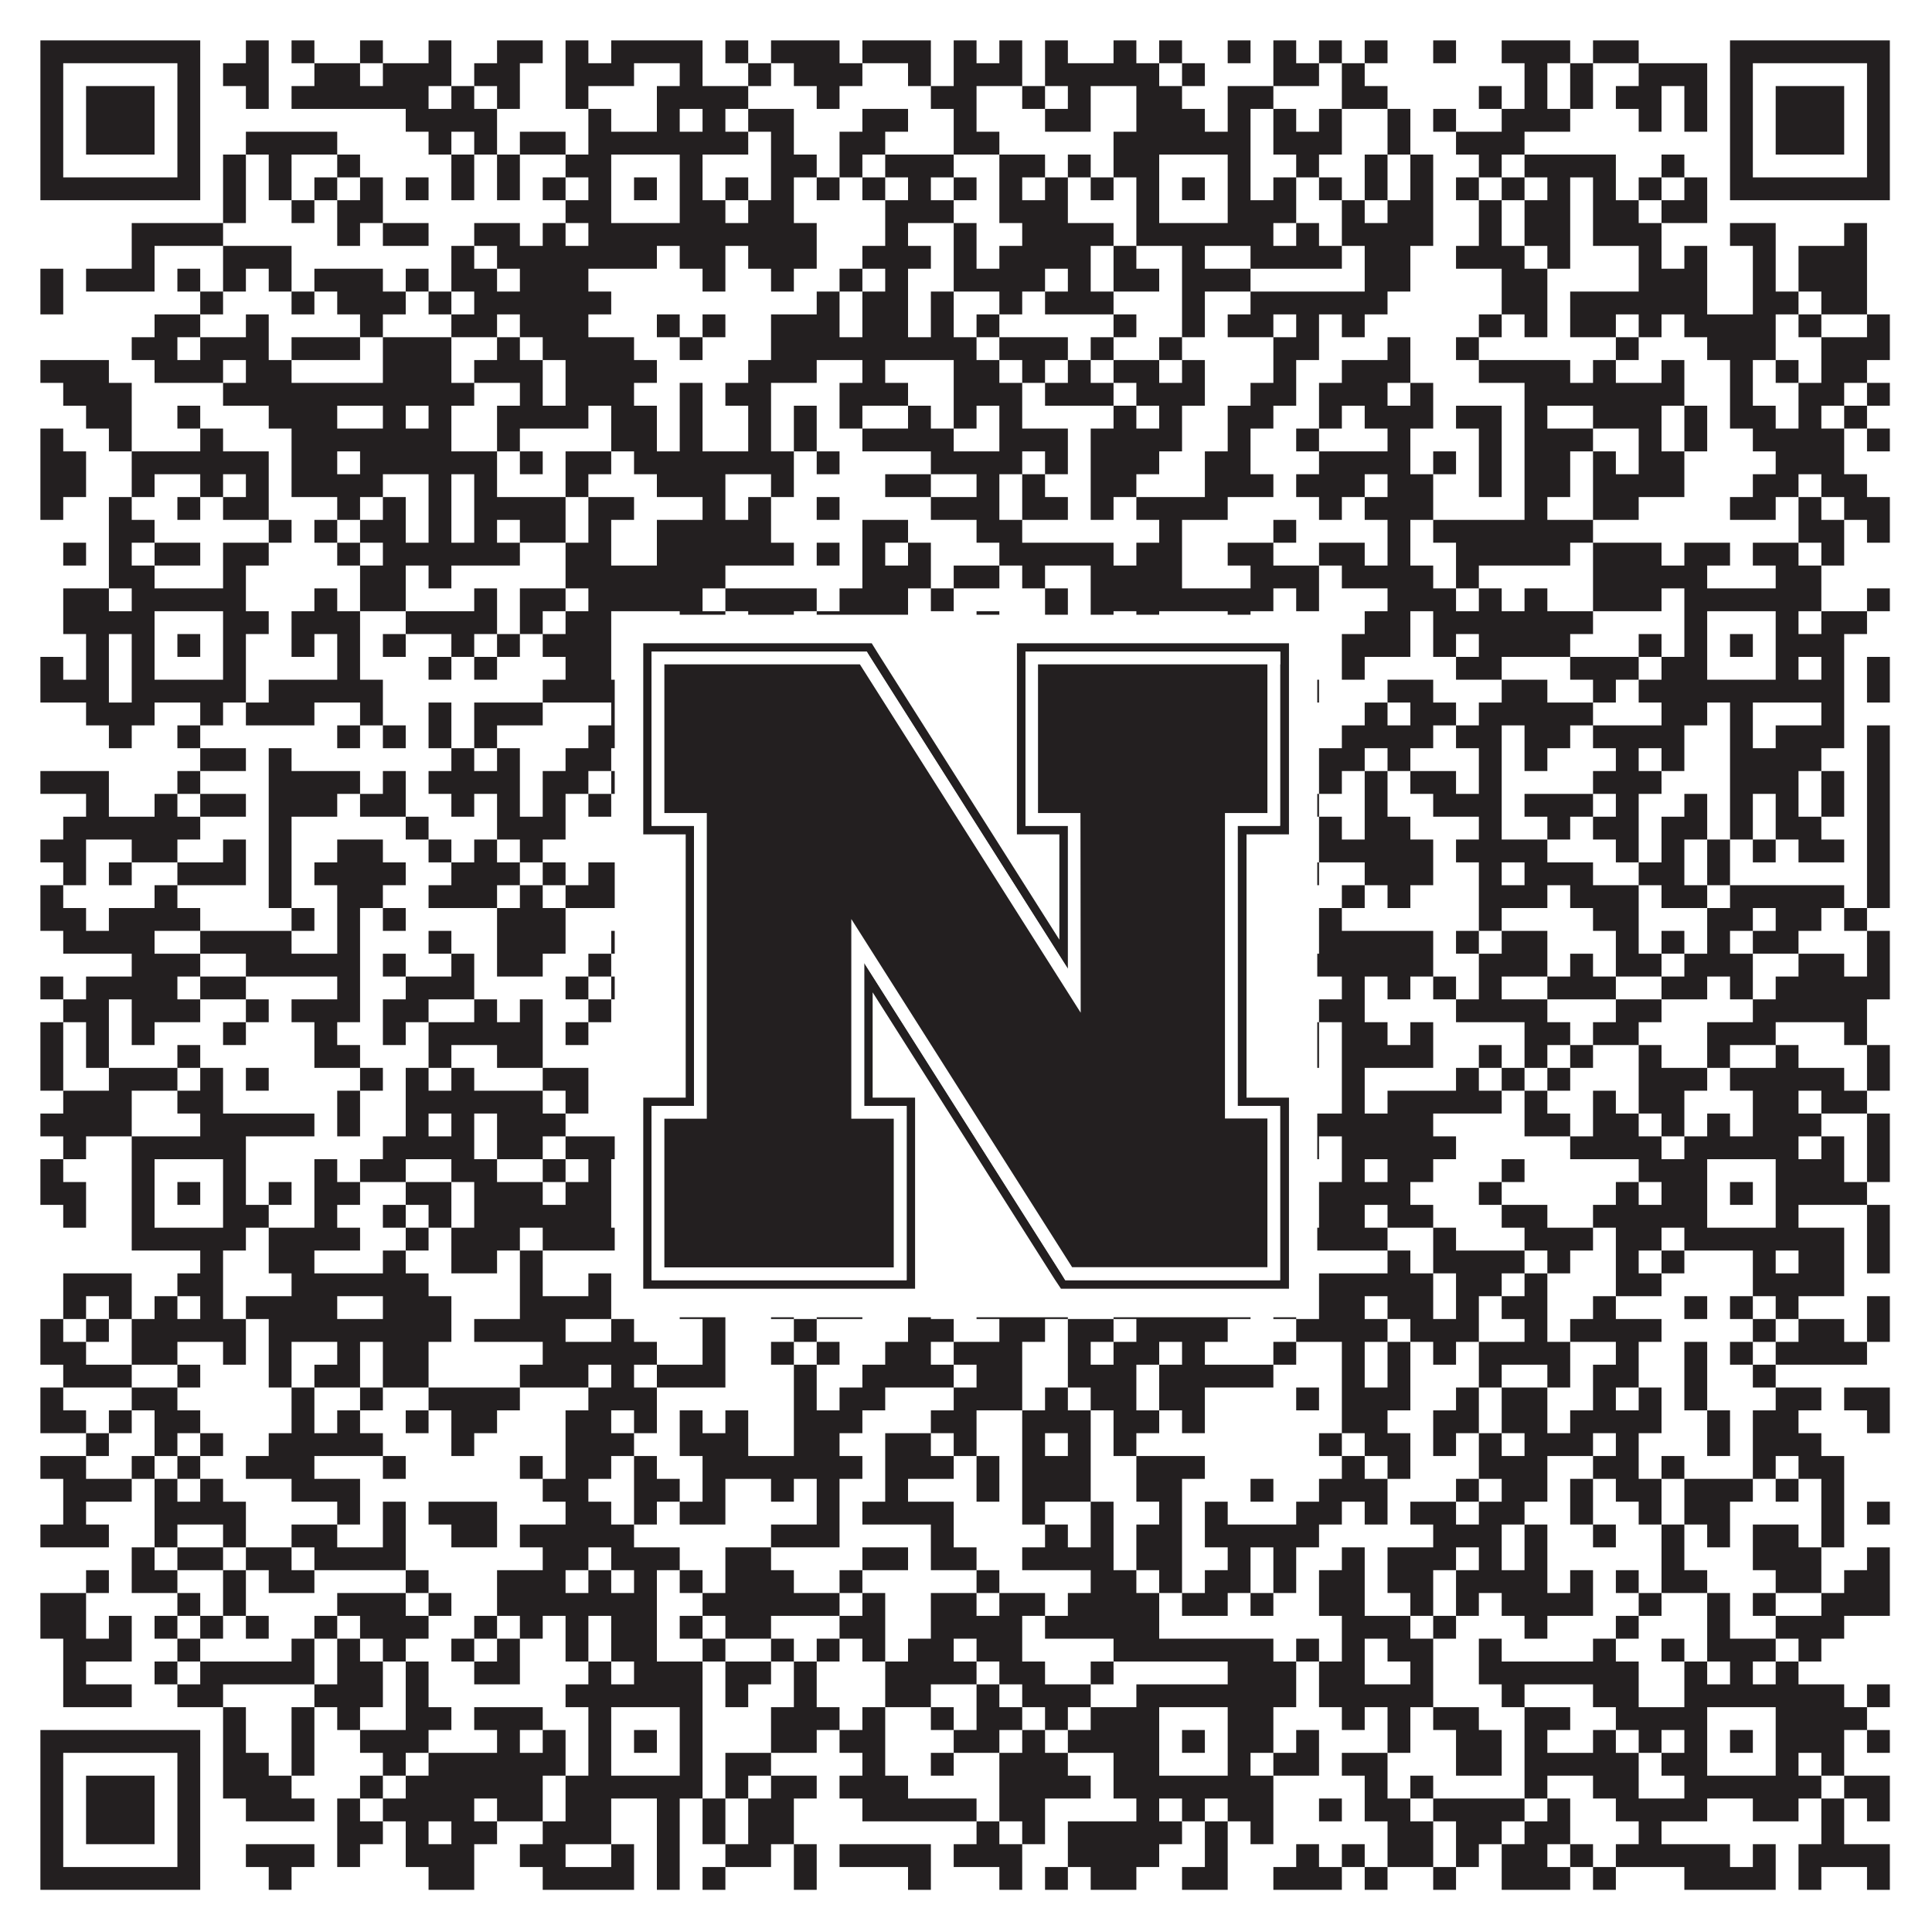 <?xml version="1.0"?>
<svg xmlns="http://www.w3.org/2000/svg" xmlns:xlink="http://www.w3.org/1999/xlink" version="1.1" width="1100px" height="1100px" viewBox="0 0 1100 1100"><rect x="0" y="0" width="1100" height="1100" fill="#ffffff" fill-opacity="1"/><path fill="#231f20" fill-opacity="1" d="M23,23L114,23L114,36L23,36ZM140,23L153,23L153,36L140,36ZM166,23L179,23L179,36L166,36ZM205,23L218,23L218,36L205,36ZM244,23L257,23L257,36L244,36ZM283,23L309,23L309,36L283,36ZM322,23L335,23L335,36L322,36ZM348,23L400,23L400,36L348,36ZM413,23L426,23L426,36L413,36ZM439,23L478,23L478,36L439,36ZM491,23L530,23L530,36L491,36ZM543,23L556,23L556,36L543,36ZM569,23L582,23L582,36L569,36ZM595,23L608,23L608,36L595,36ZM634,23L647,23L647,36L634,36ZM660,23L673,23L673,36L660,36ZM699,23L712,23L712,36L699,36ZM725,23L738,23L738,36L725,36ZM751,23L764,23L764,36L751,36ZM777,23L790,23L790,36L777,36ZM816,23L829,23L829,36L816,36ZM855,23L894,23L894,36L855,36ZM907,23L933,23L933,36L907,36ZM985,23L1076,23L1076,36L985,36ZM23,36L36,36L36,49L23,49ZM101,36L114,36L114,49L101,49ZM127,36L153,36L153,49L127,49ZM179,36L205,36L205,49L179,49ZM218,36L257,36L257,49L218,49ZM270,36L296,36L296,49L270,49ZM322,36L361,36L361,49L322,49ZM387,36L400,36L400,49L387,49ZM426,36L439,36L439,49L426,49ZM452,36L491,36L491,49L452,49ZM517,36L530,36L530,49L517,49ZM543,36L582,36L582,49L543,49ZM595,36L660,36L660,49L595,49ZM673,36L686,36L686,49L673,49ZM725,36L751,36L751,49L725,49ZM764,36L777,36L777,49L764,49ZM868,36L881,36L881,49L868,49ZM894,36L907,36L907,49L894,49ZM933,36L972,36L972,49L933,49ZM985,36L998,36L998,49L985,49ZM1063,36L1076,36L1076,49L1063,49ZM23,49L36,49L36,62L23,62ZM49,49L88,49L88,62L49,62ZM101,49L114,49L114,62L101,62ZM140,49L153,49L153,62L140,62ZM166,49L244,49L244,62L166,62ZM257,49L270,49L270,62L257,62ZM283,49L296,49L296,62L283,62ZM322,49L335,49L335,62L322,62ZM374,49L426,49L426,62L374,62ZM465,49L478,49L478,62L465,62ZM530,49L556,49L556,62L530,62ZM582,49L595,49L595,62L582,62ZM608,49L621,49L621,62L608,62ZM647,49L673,49L673,62L647,62ZM699,49L725,49L725,62L699,62ZM764,49L790,49L790,62L764,62ZM842,49L855,49L855,62L842,62ZM868,49L881,49L881,62L868,62ZM894,49L907,49L907,62L894,62ZM920,49L946,49L946,62L920,62ZM959,49L972,49L972,62L959,62ZM985,49L998,49L998,62L985,62ZM1011,49L1050,49L1050,62L1011,62ZM1063,49L1076,49L1076,62L1063,62ZM23,62L36,62L36,75L23,75ZM49,62L88,62L88,75L49,75ZM101,62L114,62L114,75L101,75ZM231,62L283,62L283,75L231,75ZM335,62L348,62L348,75L335,75ZM374,62L387,62L387,75L374,75ZM400,62L413,62L413,75L400,75ZM426,62L452,62L452,75L426,75ZM491,62L517,62L517,75L491,75ZM543,62L556,62L556,75L543,75ZM595,62L621,62L621,75L595,75ZM647,62L686,62L686,75L647,75ZM699,62L712,62L712,75L699,75ZM725,62L738,62L738,75L725,75ZM751,62L764,62L764,75L751,75ZM790,62L803,62L803,75L790,75ZM816,62L829,62L829,75L816,75ZM855,62L894,62L894,75L855,75ZM933,62L946,62L946,75L933,75ZM959,62L972,62L972,75L959,75ZM985,62L998,62L998,75L985,75ZM1011,62L1050,62L1050,75L1011,75ZM1063,62L1076,62L1076,75L1063,75ZM23,75L36,75L36,88L23,88ZM49,75L88,75L88,88L49,88ZM101,75L114,75L114,88L101,88ZM140,75L192,75L192,88L140,88ZM244,75L257,75L257,88L244,88ZM270,75L283,75L283,88L270,88ZM296,75L322,75L322,88L296,88ZM335,75L426,75L426,88L335,88ZM439,75L452,75L452,88L439,88ZM478,75L504,75L504,88L478,88ZM543,75L569,75L569,88L543,88ZM634,75L712,75L712,88L634,88ZM725,75L764,75L764,88L725,88ZM790,75L803,75L803,88L790,88ZM829,75L868,75L868,88L829,88ZM985,75L998,75L998,88L985,88ZM1011,75L1050,75L1050,88L1011,88ZM1063,75L1076,75L1076,88L1063,88ZM23,88L36,88L36,101L23,101ZM101,88L114,88L114,101L101,101ZM127,88L140,88L140,101L127,101ZM153,88L166,88L166,101L153,101ZM192,88L205,88L205,101L192,101ZM257,88L270,88L270,101L257,101ZM283,88L296,88L296,101L283,101ZM322,88L348,88L348,101L322,101ZM387,88L400,88L400,101L387,101ZM439,88L465,88L465,101L439,101ZM478,88L491,88L491,101L478,101ZM504,88L543,88L543,101L504,101ZM569,88L595,88L595,101L569,101ZM608,88L621,88L621,101L608,101ZM634,88L660,88L660,101L634,101ZM699,88L712,88L712,101L699,101ZM738,88L751,88L751,101L738,101ZM777,88L790,88L790,101L777,101ZM803,88L816,88L816,101L803,101ZM842,88L855,88L855,101L842,101ZM868,88L920,88L920,101L868,101ZM946,88L959,88L959,101L946,101ZM985,88L998,88L998,101L985,101ZM1063,88L1076,88L1076,101L1063,101ZM23,101L114,101L114,114L23,114ZM127,101L140,101L140,114L127,114ZM153,101L166,101L166,114L153,114ZM179,101L192,101L192,114L179,114ZM205,101L218,101L218,114L205,114ZM231,101L244,101L244,114L231,114ZM257,101L270,101L270,114L257,114ZM283,101L296,101L296,114L283,114ZM309,101L322,101L322,114L309,114ZM335,101L348,101L348,114L335,114ZM361,101L374,101L374,114L361,114ZM387,101L400,101L400,114L387,114ZM413,101L426,101L426,114L413,114ZM439,101L452,101L452,114L439,114ZM465,101L478,101L478,114L465,114ZM491,101L504,101L504,114L491,114ZM517,101L530,101L530,114L517,114ZM543,101L556,101L556,114L543,114ZM569,101L582,101L582,114L569,114ZM595,101L608,101L608,114L595,114ZM621,101L634,101L634,114L621,114ZM647,101L660,101L660,114L647,114ZM673,101L686,101L686,114L673,114ZM699,101L712,101L712,114L699,114ZM725,101L738,101L738,114L725,114ZM751,101L764,101L764,114L751,114ZM777,101L790,101L790,114L777,114ZM803,101L816,101L816,114L803,114ZM829,101L842,101L842,114L829,114ZM855,101L868,101L868,114L855,114ZM881,101L894,101L894,114L881,114ZM907,101L920,101L920,114L907,114ZM933,101L946,101L946,114L933,114ZM959,101L972,101L972,114L959,114ZM985,101L1076,101L1076,114L985,114ZM127,114L140,114L140,127L127,127ZM166,114L179,114L179,127L166,127ZM192,114L218,114L218,127L192,127ZM322,114L348,114L348,127L322,127ZM387,114L413,114L413,127L387,127ZM426,114L452,114L452,127L426,127ZM504,114L543,114L543,127L504,127ZM569,114L608,114L608,127L569,127ZM647,114L660,114L660,127L647,127ZM699,114L738,114L738,127L699,127ZM764,114L777,114L777,127L764,127ZM790,114L816,114L816,127L790,127ZM842,114L855,114L855,127L842,127ZM868,114L894,114L894,127L868,127ZM907,114L933,114L933,127L907,127ZM946,114L972,114L972,127L946,127ZM75,127L127,127L127,140L75,140ZM192,127L205,127L205,140L192,140ZM218,127L244,127L244,140L218,140ZM270,127L296,127L296,140L270,140ZM309,127L322,127L322,140L309,140ZM335,127L465,127L465,140L335,140ZM504,127L517,127L517,140L504,140ZM543,127L556,127L556,140L543,140ZM582,127L634,127L634,140L582,140ZM647,127L725,127L725,140L647,140ZM738,127L751,127L751,140L738,140ZM764,127L816,127L816,140L764,140ZM842,127L855,127L855,140L842,140ZM868,127L894,127L894,140L868,140ZM907,127L946,127L946,140L907,140ZM985,127L1011,127L1011,140L985,140ZM1050,127L1063,127L1063,140L1050,140ZM75,140L88,140L88,153L75,153ZM127,140L166,140L166,153L127,153ZM257,140L270,140L270,153L257,153ZM283,140L374,140L374,153L283,153ZM387,140L413,140L413,153L387,153ZM426,140L465,140L465,153L426,153ZM491,140L530,140L530,153L491,153ZM543,140L556,140L556,153L543,153ZM569,140L621,140L621,153L569,153ZM634,140L647,140L647,153L634,153ZM673,140L686,140L686,153L673,153ZM712,140L764,140L764,153L712,153ZM777,140L803,140L803,153L777,153ZM829,140L868,140L868,153L829,153ZM881,140L894,140L894,153L881,153ZM933,140L946,140L946,153L933,153ZM959,140L972,140L972,153L959,153ZM998,140L1011,140L1011,153L998,153ZM1024,140L1063,140L1063,153L1024,153ZM23,153L36,153L36,166L23,166ZM49,153L88,153L88,166L49,166ZM101,153L114,153L114,166L101,166ZM127,153L140,153L140,166L127,166ZM153,153L166,153L166,166L153,166ZM179,153L218,153L218,166L179,166ZM231,153L244,153L244,166L231,166ZM257,153L283,153L283,166L257,166ZM296,153L335,153L335,166L296,166ZM400,153L413,153L413,166L400,166ZM439,153L452,153L452,166L439,166ZM478,153L491,153L491,166L478,166ZM504,153L517,153L517,166L504,166ZM543,153L595,153L595,166L543,166ZM608,153L621,153L621,166L608,166ZM634,153L660,153L660,166L634,166ZM673,153L712,153L712,166L673,166ZM777,153L803,153L803,166L777,166ZM855,153L881,153L881,166L855,166ZM933,153L972,153L972,166L933,166ZM998,153L1011,153L1011,166L998,166ZM1024,153L1063,153L1063,166L1024,166ZM23,166L36,166L36,179L23,179ZM114,166L127,166L127,179L114,179ZM166,166L179,166L179,179L166,179ZM192,166L231,166L231,179L192,179ZM244,166L257,166L257,179L244,179ZM270,166L348,166L348,179L270,179ZM465,166L478,166L478,179L465,179ZM491,166L517,166L517,179L491,179ZM530,166L543,166L543,179L530,179ZM569,166L582,166L582,179L569,179ZM595,166L634,166L634,179L595,179ZM673,166L686,166L686,179L673,179ZM712,166L790,166L790,179L712,179ZM855,166L881,166L881,179L855,179ZM894,166L972,166L972,179L894,179ZM998,166L1024,166L1024,179L998,179ZM1037,166L1063,166L1063,179L1037,179ZM88,179L114,179L114,192L88,192ZM140,179L153,179L153,192L140,192ZM205,179L218,179L218,192L205,192ZM257,179L283,179L283,192L257,192ZM296,179L335,179L335,192L296,192ZM374,179L387,179L387,192L374,192ZM400,179L413,179L413,192L400,192ZM439,179L478,179L478,192L439,192ZM491,179L517,179L517,192L491,192ZM530,179L543,179L543,192L530,192ZM556,179L569,179L569,192L556,192ZM634,179L647,179L647,192L634,192ZM673,179L686,179L686,192L673,192ZM699,179L725,179L725,192L699,192ZM738,179L751,179L751,192L738,192ZM764,179L777,179L777,192L764,192ZM842,179L855,179L855,192L842,192ZM868,179L881,179L881,192L868,192ZM894,179L920,179L920,192L894,192ZM933,179L946,179L946,192L933,192ZM959,179L1011,179L1011,192L959,192ZM1024,179L1037,179L1037,192L1024,192ZM1063,179L1076,179L1076,192L1063,192ZM75,192L101,192L101,205L75,205ZM114,192L153,192L153,205L114,205ZM166,192L205,192L205,205L166,205ZM218,192L257,192L257,205L218,205ZM283,192L296,192L296,205L283,205ZM309,192L361,192L361,205L309,205ZM387,192L400,192L400,205L387,205ZM439,192L556,192L556,205L439,205ZM569,192L608,192L608,205L569,205ZM621,192L634,192L634,205L621,205ZM660,192L673,192L673,205L660,205ZM725,192L751,192L751,205L725,205ZM790,192L803,192L803,205L790,205ZM829,192L842,192L842,205L829,205ZM920,192L933,192L933,205L920,205ZM972,192L1011,192L1011,205L972,205ZM1037,192L1076,192L1076,205L1037,205ZM23,205L62,205L62,218L23,218ZM88,205L127,205L127,218L88,218ZM140,205L166,205L166,218L140,218ZM218,205L257,205L257,218L218,218ZM270,205L309,205L309,218L270,218ZM322,205L374,205L374,218L322,218ZM426,205L465,205L465,218L426,218ZM491,205L504,205L504,218L491,218ZM543,205L569,205L569,218L543,218ZM582,205L595,205L595,218L582,218ZM608,205L621,205L621,218L608,218ZM634,205L660,205L660,218L634,218ZM673,205L686,205L686,218L673,218ZM725,205L738,205L738,218L725,218ZM764,205L803,205L803,218L764,218ZM842,205L894,205L894,218L842,218ZM907,205L920,205L920,218L907,218ZM946,205L959,205L959,218L946,218ZM985,205L998,205L998,218L985,218ZM1011,205L1024,205L1024,218L1011,218ZM1037,205L1063,205L1063,218L1037,218ZM36,218L75,218L75,231L36,231ZM127,218L270,218L270,231L127,231ZM296,218L309,218L309,231L296,231ZM322,218L361,218L361,231L322,231ZM387,218L400,218L400,231L387,231ZM413,218L439,218L439,231L413,231ZM478,218L517,218L517,231L478,231ZM543,218L582,218L582,231L543,231ZM595,218L634,218L634,231L595,231ZM647,218L686,218L686,231L647,231ZM712,218L738,218L738,231L712,231ZM751,218L790,218L790,231L751,231ZM803,218L816,218L816,231L803,231ZM868,218L959,218L959,231L868,231ZM985,218L998,218L998,231L985,231ZM1024,218L1050,218L1050,231L1024,231ZM1063,218L1076,218L1076,231L1063,231ZM49,231L75,231L75,244L49,244ZM101,231L114,231L114,244L101,244ZM153,231L192,231L192,244L153,244ZM218,231L231,231L231,244L218,244ZM244,231L257,231L257,244L244,244ZM283,231L335,231L335,244L283,244ZM348,231L374,231L374,244L348,244ZM387,231L400,231L400,244L387,244ZM426,231L439,231L439,244L426,244ZM452,231L465,231L465,244L452,244ZM478,231L491,231L491,244L478,244ZM517,231L530,231L530,244L517,244ZM543,231L556,231L556,244L543,244ZM569,231L582,231L582,244L569,244ZM634,231L647,231L647,244L634,244ZM660,231L673,231L673,244L660,244ZM699,231L725,231L725,244L699,244ZM751,231L764,231L764,244L751,244ZM777,231L816,231L816,244L777,244ZM829,231L855,231L855,244L829,244ZM868,231L881,231L881,244L868,244ZM907,231L946,231L946,244L907,244ZM959,231L972,231L972,244L959,244ZM985,231L1011,231L1011,244L985,244ZM1024,231L1037,231L1037,244L1024,244ZM1050,231L1063,231L1063,244L1050,244ZM23,244L36,244L36,257L23,257ZM62,244L75,244L75,257L62,257ZM114,244L127,244L127,257L114,257ZM166,244L257,244L257,257L166,257ZM283,244L296,244L296,257L283,257ZM348,244L374,244L374,257L348,257ZM387,244L400,244L400,257L387,257ZM426,244L439,244L439,257L426,257ZM452,244L465,244L465,257L452,257ZM491,244L543,244L543,257L491,257ZM569,244L608,244L608,257L569,257ZM621,244L673,244L673,257L621,257ZM699,244L712,244L712,257L699,257ZM738,244L751,244L751,257L738,257ZM790,244L803,244L803,257L790,257ZM842,244L855,244L855,257L842,257ZM868,244L907,244L907,257L868,257ZM933,244L946,244L946,257L933,257ZM959,244L972,244L972,257L959,257ZM998,244L1050,244L1050,257L998,257ZM1063,244L1076,244L1076,257L1063,257ZM23,257L49,257L49,270L23,270ZM75,257L153,257L153,270L75,270ZM166,257L192,257L192,270L166,270ZM205,257L283,257L283,270L205,270ZM296,257L309,257L309,270L296,270ZM322,257L348,257L348,270L322,270ZM361,257L452,257L452,270L361,270ZM465,257L478,257L478,270L465,270ZM530,257L582,257L582,270L530,270ZM595,257L608,257L608,270L595,270ZM621,257L660,257L660,270L621,270ZM686,257L712,257L712,270L686,270ZM751,257L803,257L803,270L751,270ZM816,257L829,257L829,270L816,270ZM842,257L855,257L855,270L842,270ZM868,257L894,257L894,270L868,270ZM907,257L920,257L920,270L907,270ZM933,257L959,257L959,270L933,270ZM1011,257L1050,257L1050,270L1011,270ZM23,270L49,270L49,283L23,283ZM75,270L88,270L88,283L75,283ZM114,270L127,270L127,283L114,283ZM140,270L153,270L153,283L140,283ZM166,270L218,270L218,283L166,283ZM244,270L257,270L257,283L244,283ZM270,270L283,270L283,283L270,283ZM322,270L335,270L335,283L322,283ZM374,270L413,270L413,283L374,283ZM439,270L452,270L452,283L439,283ZM504,270L530,270L530,283L504,283ZM556,270L569,270L569,283L556,283ZM582,270L595,270L595,283L582,283ZM621,270L647,270L647,283L621,283ZM686,270L725,270L725,283L686,283ZM738,270L777,270L777,283L738,283ZM790,270L816,270L816,283L790,283ZM842,270L855,270L855,283L842,283ZM868,270L894,270L894,283L868,283ZM907,270L959,270L959,283L907,283ZM998,270L1024,270L1024,283L998,283ZM1037,270L1063,270L1063,283L1037,283ZM23,283L36,283L36,296L23,296ZM62,283L75,283L75,296L62,296ZM101,283L114,283L114,296L101,296ZM127,283L153,283L153,296L127,296ZM192,283L205,283L205,296L192,296ZM218,283L231,283L231,296L218,296ZM244,283L257,283L257,296L244,296ZM270,283L322,283L322,296L270,296ZM335,283L361,283L361,296L335,296ZM400,283L413,283L413,296L400,296ZM426,283L439,283L439,296L426,296ZM465,283L478,283L478,296L465,296ZM530,283L569,283L569,296L530,296ZM582,283L608,283L608,296L582,296ZM621,283L634,283L634,296L621,296ZM647,283L699,283L699,296L647,296ZM751,283L764,283L764,296L751,296ZM777,283L816,283L816,296L777,296ZM868,283L881,283L881,296L868,296ZM907,283L933,283L933,296L907,296ZM985,283L1011,283L1011,296L985,296ZM1024,283L1037,283L1037,296L1024,296ZM1050,283L1076,283L1076,296L1050,296ZM62,296L88,296L88,309L62,309ZM153,296L166,296L166,309L153,309ZM179,296L192,296L192,309L179,309ZM205,296L231,296L231,309L205,309ZM244,296L257,296L257,309L244,309ZM270,296L283,296L283,309L270,309ZM296,296L322,296L322,309L296,309ZM335,296L348,296L348,309L335,309ZM374,296L439,296L439,309L374,309ZM491,296L517,296L517,309L491,309ZM556,296L582,296L582,309L556,309ZM660,296L673,296L673,309L660,309ZM725,296L738,296L738,309L725,309ZM790,296L803,296L803,309L790,309ZM816,296L907,296L907,309L816,309ZM1024,296L1050,296L1050,309L1024,309ZM1063,296L1076,296L1076,309L1063,309ZM36,309L49,309L49,322L36,322ZM62,309L75,309L75,322L62,322ZM88,309L114,309L114,322L88,322ZM127,309L153,309L153,322L127,322ZM192,309L205,309L205,322L192,322ZM218,309L296,309L296,322L218,322ZM322,309L348,309L348,322L322,322ZM374,309L452,309L452,322L374,322ZM465,309L478,309L478,322L465,322ZM491,309L504,309L504,322L491,322ZM517,309L530,309L530,322L517,322ZM569,309L634,309L634,322L569,322ZM647,309L673,309L673,322L647,322ZM699,309L725,309L725,322L699,322ZM751,309L777,309L777,322L751,322ZM790,309L803,309L803,322L790,322ZM829,309L894,309L894,322L829,322ZM907,309L946,309L946,322L907,322ZM959,309L985,309L985,322L959,322ZM998,309L1024,309L1024,322L998,322ZM1037,309L1050,309L1050,322L1037,322ZM62,322L88,322L88,335L62,335ZM127,322L140,322L140,335L127,335ZM205,322L231,322L231,335L205,335ZM244,322L257,322L257,335L244,335ZM322,322L413,322L413,335L322,335ZM491,322L530,322L530,335L491,335ZM543,322L569,322L569,335L543,335ZM582,322L595,322L595,335L582,335ZM621,322L673,322L673,335L621,335ZM712,322L751,322L751,335L712,335ZM764,322L816,322L816,335L764,335ZM829,322L842,322L842,335L829,335ZM907,322L972,322L972,335L907,335ZM1011,322L1037,322L1037,335L1011,335ZM36,335L62,335L62,348L36,348ZM75,335L140,335L140,348L75,348ZM179,335L192,335L192,348L179,348ZM205,335L231,335L231,348L205,348ZM270,335L283,335L283,348L270,348ZM296,335L322,335L322,348L296,348ZM335,335L400,335L400,348L335,348ZM413,335L465,335L465,348L413,348ZM478,335L517,335L517,348L478,348ZM530,335L543,335L543,348L530,348ZM595,335L608,335L608,348L595,348ZM621,335L725,335L725,348L621,348ZM738,335L751,335L751,348L738,348ZM790,335L829,335L829,348L790,348ZM842,335L855,335L855,348L842,348ZM868,335L881,335L881,348L868,348ZM907,335L946,335L946,348L907,348ZM959,335L1037,335L1037,348L959,348ZM1063,335L1076,335L1076,348L1063,348ZM36,348L88,348L88,361L36,361ZM127,348L153,348L153,361L127,361ZM166,348L205,348L205,361L166,361ZM231,348L283,348L283,361L231,361ZM296,348L309,348L309,361L296,361ZM322,348L348,348L348,361L322,361ZM387,348L413,348L413,361L387,361ZM426,348L452,348L452,361L426,361ZM465,348L517,348L517,361L465,361ZM556,348L569,348L569,361L556,361ZM595,348L608,348L608,361L595,361ZM621,348L634,348L634,361L621,361ZM647,348L660,348L660,361L647,361ZM699,348L712,348L712,361L699,361ZM777,348L803,348L803,361L777,361ZM816,348L907,348L907,361L816,361ZM959,348L972,348L972,361L959,361ZM1011,348L1024,348L1024,361L1011,361ZM1037,348L1063,348L1063,361L1037,361ZM49,361L62,361L62,374L49,374ZM75,361L88,361L88,374L75,374ZM101,361L114,361L114,374L101,374ZM127,361L140,361L140,374L127,374ZM166,361L179,361L179,374L166,374ZM192,361L205,361L205,374L192,374ZM218,361L231,361L231,374L218,374ZM257,361L270,361L270,374L257,374ZM283,361L296,361L296,374L283,374ZM309,361L348,361L348,374L309,374ZM361,361L374,361L374,374L361,374ZM387,361L413,361L413,374L387,374ZM452,361L465,361L465,374L452,374ZM478,361L504,361L504,374L478,374ZM530,361L543,361L543,374L530,374ZM556,361L608,361L608,374L556,374ZM634,361L660,361L660,374L634,374ZM673,361L686,361L686,374L673,374ZM699,361L712,361L712,374L699,374ZM764,361L803,361L803,374L764,374ZM816,361L829,361L829,374L816,374ZM842,361L894,361L894,374L842,374ZM933,361L946,361L946,374L933,374ZM959,361L972,361L972,374L959,374ZM985,361L998,361L998,374L985,374ZM1011,361L1050,361L1050,374L1011,374ZM23,374L36,374L36,387L23,387ZM49,374L62,374L62,387L49,387ZM75,374L88,374L88,387L75,387ZM127,374L140,374L140,387L127,387ZM192,374L205,374L205,387L192,387ZM244,374L257,374L257,387L244,387ZM270,374L283,374L283,387L270,387ZM322,374L348,374L348,387L322,387ZM387,374L413,374L413,387L387,387ZM530,374L543,374L543,387L530,387ZM582,374L608,374L608,387L582,387ZM621,374L660,374L660,387L621,387ZM699,374L725,374L725,387L699,387ZM764,374L777,374L777,387L764,387ZM829,374L855,374L855,387L829,387ZM894,374L933,374L933,387L894,387ZM946,374L972,374L972,387L946,387ZM1011,374L1024,374L1024,387L1011,387ZM1037,374L1050,374L1050,387L1037,387ZM1063,374L1076,374L1076,387L1063,387ZM23,387L62,387L62,400L23,400ZM75,387L140,387L140,400L75,400ZM153,387L218,387L218,400L153,400ZM309,387L400,387L400,400L309,400ZM478,387L517,387L517,400L478,400ZM543,387L556,387L556,400L543,400ZM582,387L595,387L595,400L582,400ZM608,387L725,387L725,400L608,400ZM738,387L751,387L751,400L738,400ZM790,387L816,387L816,400L790,400ZM855,387L881,387L881,400L855,400ZM907,387L920,387L920,400L907,400ZM933,387L1050,387L1050,400L933,400ZM1063,387L1076,387L1076,400L1063,400ZM49,400L88,400L88,413L49,413ZM114,400L127,400L127,413L114,413ZM140,400L179,400L179,413L140,413ZM205,400L218,400L218,413L205,413ZM244,400L257,400L257,413L244,413ZM270,400L309,400L309,413L270,413ZM348,400L361,400L361,413L348,413ZM374,400L413,400L413,413L374,413ZM439,400L478,400L478,413L439,413ZM504,400L517,400L517,413L504,413ZM556,400L582,400L582,413L556,413ZM608,400L621,400L621,413L608,413ZM634,400L647,400L647,413L634,413ZM660,400L699,400L699,413L660,413ZM712,400L738,400L738,413L712,413ZM777,400L790,400L790,413L777,413ZM803,400L829,400L829,413L803,413ZM842,400L907,400L907,413L842,413ZM946,400L972,400L972,413L946,413ZM985,400L998,400L998,413L985,413ZM1037,400L1050,400L1050,413L1037,413ZM62,413L75,413L75,426L62,426ZM101,413L114,413L114,426L101,426ZM192,413L205,413L205,426L192,426ZM218,413L231,413L231,426L218,426ZM244,413L257,413L257,426L244,426ZM270,413L283,413L283,426L270,426ZM335,413L361,413L361,426L335,426ZM387,413L413,413L413,426L387,426ZM439,413L465,413L465,426L439,426ZM491,413L517,413L517,426L491,426ZM530,413L543,413L543,426L530,426ZM556,413L569,413L569,426L556,426ZM608,413L634,413L634,426L608,426ZM660,413L673,413L673,426L660,426ZM686,413L725,413L725,426L686,426ZM764,413L816,413L816,426L764,426ZM829,413L855,413L855,426L829,426ZM868,413L894,413L894,426L868,426ZM907,413L959,413L959,426L907,426ZM985,413L998,413L998,426L985,426ZM1011,413L1050,413L1050,426L1011,426ZM1063,413L1076,413L1076,426L1063,426ZM114,426L140,426L140,439L114,439ZM153,426L166,426L166,439L153,439ZM257,426L270,426L270,439L257,439ZM283,426L296,426L296,439L283,439ZM322,426L348,426L348,439L322,439ZM361,426L374,426L374,439L361,439ZM387,426L400,426L400,439L387,439ZM465,426L504,426L504,439L465,439ZM517,426L530,426L530,439L517,439ZM556,426L582,426L582,439L556,439ZM608,426L647,426L647,439L608,439ZM660,426L673,426L673,439L660,439ZM686,426L699,426L699,439L686,439ZM712,426L725,426L725,439L712,439ZM751,426L777,426L777,439L751,439ZM790,426L803,426L803,439L790,439ZM842,426L855,426L855,439L842,439ZM868,426L881,426L881,439L868,439ZM920,426L933,426L933,439L920,439ZM946,426L959,426L959,439L946,439ZM985,426L1037,426L1037,439L985,439ZM1063,426L1076,426L1076,439L1063,439ZM23,439L62,439L62,452L23,452ZM101,439L114,439L114,452L101,452ZM153,439L205,439L205,452L153,452ZM218,439L231,439L231,452L218,452ZM244,439L296,439L296,452L244,452ZM309,439L335,439L335,452L309,452ZM348,439L361,439L361,452L348,452ZM374,439L387,439L387,452L374,452ZM413,439L426,439L426,452L413,452ZM439,439L452,439L452,452L439,452ZM478,439L491,439L491,452L478,452ZM504,439L569,439L569,452L504,452ZM608,439L621,439L621,452L608,452ZM634,439L647,439L647,452L634,452ZM660,439L725,439L725,452L660,452ZM751,439L764,439L764,452L751,452ZM777,439L790,439L790,452L777,452ZM803,439L829,439L829,452L803,452ZM842,439L855,439L855,452L842,452ZM907,439L946,439L946,452L907,452ZM985,439L1024,439L1024,452L985,452ZM1037,439L1050,439L1050,452L1037,452ZM1063,439L1076,439L1076,452L1063,452ZM49,452L62,452L62,465L49,465ZM88,452L101,452L101,465L88,465ZM114,452L140,452L140,465L114,465ZM153,452L192,452L192,465L153,465ZM205,452L231,452L231,465L205,465ZM257,452L270,452L270,465L257,465ZM283,452L296,452L296,465L283,465ZM309,452L322,452L322,465L309,465ZM335,452L348,452L348,465L335,465ZM361,452L387,452L387,465L361,465ZM426,452L465,452L465,465L426,465ZM491,452L530,452L530,465L491,465ZM556,452L569,452L569,465L556,465ZM595,452L608,452L608,465L595,465ZM634,452L647,452L647,465L634,465ZM738,452L751,452L751,465L738,465ZM777,452L790,452L790,465L777,465ZM816,452L855,452L855,465L816,465ZM868,452L907,452L907,465L868,465ZM920,452L933,452L933,465L920,465ZM959,452L972,452L972,465L959,465ZM985,452L998,452L998,465L985,465ZM1011,452L1024,452L1024,465L1011,465ZM1037,452L1050,452L1050,465L1037,465ZM1063,452L1076,452L1076,465L1063,465ZM36,465L114,465L114,478L36,478ZM153,465L166,465L166,478L153,478ZM231,465L244,465L244,478L231,478ZM283,465L322,465L322,478L283,478ZM361,465L374,465L374,478L361,478ZM387,465L400,465L400,478L387,478ZM413,465L426,465L426,478L413,478ZM452,465L465,465L465,478L452,478ZM478,465L491,465L491,478L478,478ZM504,465L530,465L530,478L504,478ZM556,465L582,465L582,478L556,478ZM595,465L621,465L621,478L595,478ZM647,465L660,465L660,478L647,478ZM686,465L712,465L712,478L686,478ZM751,465L764,465L764,478L751,478ZM777,465L803,465L803,478L777,478ZM842,465L855,465L855,478L842,478ZM881,465L894,465L894,478L881,478ZM907,465L933,465L933,478L907,478ZM946,465L972,465L972,478L946,478ZM985,465L998,465L998,478L985,478ZM1011,465L1037,465L1037,478L1011,478ZM1063,465L1076,465L1076,478L1063,478ZM23,478L49,478L49,491L23,491ZM75,478L101,478L101,491L75,491ZM127,478L140,478L140,491L127,491ZM153,478L166,478L166,491L153,491ZM192,478L218,478L218,491L192,491ZM244,478L257,478L257,491L244,491ZM270,478L283,478L283,491L270,491ZM296,478L309,478L309,491L296,491ZM361,478L374,478L374,491L361,491ZM387,478L413,478L413,491L387,491ZM439,478L491,478L491,491L439,491ZM517,478L530,478L530,491L517,491ZM556,478L595,478L595,491L556,491ZM608,478L673,478L673,491L608,491ZM686,478L725,478L725,491L686,491ZM751,478L816,478L816,491L751,491ZM829,478L881,478L881,491L829,491ZM920,478L933,478L933,491L920,491ZM946,478L959,478L959,491L946,491ZM972,478L985,478L985,491L972,491ZM998,478L1011,478L1011,491L998,491ZM1024,478L1050,478L1050,491L1024,491ZM1063,478L1076,478L1076,491L1063,491ZM36,491L49,491L49,504L36,504ZM62,491L75,491L75,504L62,504ZM101,491L140,491L140,504L101,504ZM153,491L166,491L166,504L153,504ZM179,491L231,491L231,504L179,504ZM257,491L296,491L296,504L257,504ZM309,491L322,491L322,504L309,504ZM335,491L413,491L413,504L335,504ZM426,491L452,491L452,504L426,504ZM465,491L530,491L530,504L465,504ZM543,491L595,491L595,504L543,504ZM608,491L621,491L621,504L608,504ZM634,491L647,491L647,504L634,504ZM712,491L725,491L725,504L712,504ZM738,491L751,491L751,504L738,504ZM777,491L816,491L816,504L777,504ZM842,491L855,491L855,504L842,504ZM868,491L907,491L907,504L868,504ZM933,491L959,491L959,504L933,504ZM972,491L985,491L985,504L972,504ZM1063,491L1076,491L1076,504L1063,504ZM23,504L36,504L36,517L23,517ZM88,504L101,504L101,517L88,517ZM153,504L166,504L166,517L153,517ZM192,504L218,504L218,517L192,517ZM244,504L283,504L283,517L244,517ZM296,504L309,504L309,517L296,517ZM322,504L361,504L361,517L322,517ZM374,504L387,504L387,517L374,517ZM400,504L452,504L452,517L400,517ZM491,504L530,504L530,517L491,517ZM543,504L569,504L569,517L543,517ZM595,504L621,504L621,517L595,517ZM634,504L647,504L647,517L634,517ZM660,504L673,504L673,517L660,517ZM686,504L712,504L712,517L686,517ZM725,504L738,504L738,517L725,517ZM764,504L777,504L777,517L764,517ZM790,504L803,504L803,517L790,517ZM842,504L881,504L881,517L842,517ZM894,504L933,504L933,517L894,517ZM946,504L972,504L972,517L946,517ZM985,504L1050,504L1050,517L985,517ZM1063,504L1076,504L1076,517L1063,517ZM23,517L49,517L49,530L23,530ZM62,517L114,517L114,530L62,530ZM166,517L179,517L179,530L166,530ZM192,517L205,517L205,530L192,530ZM218,517L231,517L231,530L218,530ZM283,517L322,517L322,530L283,530ZM426,517L439,517L439,530L426,530ZM478,517L491,517L491,530L478,530ZM517,517L556,517L556,530L517,530ZM647,517L660,517L660,530L647,530ZM712,517L725,517L725,530L712,530ZM751,517L764,517L764,530L751,530ZM842,517L855,517L855,530L842,530ZM907,517L933,517L933,530L907,530ZM972,517L998,517L998,530L972,530ZM1011,517L1037,517L1037,530L1011,530ZM1050,517L1063,517L1063,530L1050,530ZM36,530L88,530L88,543L36,543ZM114,530L166,530L166,543L114,543ZM192,530L205,530L205,543L192,543ZM244,530L257,530L257,543L244,543ZM283,530L322,530L322,543L283,543ZM348,530L361,530L361,543L348,543ZM374,530L400,530L400,543L374,543ZM413,530L426,530L426,543L413,543ZM465,530L478,530L478,543L465,543ZM491,530L530,530L530,543L491,543ZM569,530L595,530L595,543L569,543ZM634,530L660,530L660,543L634,543ZM673,530L686,530L686,543L673,543ZM699,530L738,530L738,543L699,543ZM751,530L816,530L816,543L751,543ZM829,530L842,530L842,543L829,543ZM855,530L881,530L881,543L855,543ZM920,530L933,530L933,543L920,543ZM946,530L959,530L959,543L946,543ZM972,530L985,530L985,543L972,543ZM998,530L1024,530L1024,543L998,543ZM1063,530L1076,530L1076,543L1063,543ZM75,543L114,543L114,556L75,556ZM140,543L205,543L205,556L140,556ZM218,543L231,543L231,556L218,556ZM257,543L270,543L270,556L257,556ZM283,543L309,543L309,556L283,556ZM335,543L348,543L348,556L335,556ZM361,543L374,543L374,556L361,556ZM387,543L400,543L400,556L387,556ZM426,543L439,543L439,556L426,556ZM452,543L465,543L465,556L452,556ZM478,543L504,543L504,556L478,556ZM517,543L530,543L530,556L517,556ZM543,543L556,543L556,556L543,556ZM569,543L595,543L595,556L569,556ZM608,543L634,543L634,556L608,556ZM647,543L660,543L660,556L647,556ZM686,543L699,543L699,556L686,556ZM738,543L816,543L816,556L738,556ZM842,543L881,543L881,556L842,556ZM894,543L907,543L907,556L894,556ZM920,543L946,543L946,556L920,556ZM959,543L998,543L998,556L959,556ZM1024,543L1050,543L1050,556L1024,556ZM1063,543L1076,543L1076,556L1063,556ZM23,556L36,556L36,569L23,569ZM49,556L101,556L101,569L49,569ZM114,556L140,556L140,569L114,569ZM192,556L205,556L205,569L192,569ZM231,556L270,556L270,569L231,569ZM322,556L335,556L335,569L322,569ZM348,556L361,556L361,569L348,569ZM387,556L400,556L400,569L387,569ZM413,556L439,556L439,569L413,569ZM465,556L491,556L491,569L465,569ZM504,556L517,556L517,569L504,569ZM543,556L712,556L712,569L543,569ZM725,556L738,556L738,569L725,569ZM764,556L777,556L777,569L764,569ZM790,556L803,556L803,569L790,569ZM816,556L829,556L829,569L816,569ZM842,556L855,556L855,569L842,569ZM881,556L920,556L920,569L881,569ZM946,556L972,556L972,569L946,569ZM985,556L998,556L998,569L985,569ZM1011,556L1076,556L1076,569L1011,569ZM36,569L62,569L62,582L36,582ZM75,569L114,569L114,582L75,582ZM140,569L153,569L153,582L140,582ZM166,569L205,569L205,582L166,582ZM218,569L244,569L244,582L218,582ZM270,569L283,569L283,582L270,582ZM296,569L309,569L309,582L296,582ZM335,569L348,569L348,582L335,582ZM361,569L426,569L426,582L361,582ZM439,569L478,569L478,582L439,582ZM504,569L517,569L517,582L504,582ZM530,569L543,569L543,582L530,582ZM556,569L569,569L569,582L556,582ZM608,569L647,569L647,582L608,582ZM686,569L699,569L699,582L686,582ZM751,569L777,569L777,582L751,582ZM829,569L881,569L881,582L829,582ZM920,569L946,569L946,582L920,582ZM998,569L1063,569L1063,582L998,582ZM23,582L36,582L36,595L23,595ZM49,582L62,582L62,595L49,595ZM75,582L88,582L88,595L75,595ZM127,582L140,582L140,595L127,595ZM179,582L192,582L192,595L179,595ZM218,582L231,582L231,595L218,595ZM244,582L309,582L309,595L244,595ZM322,582L335,582L335,595L322,595ZM374,582L400,582L400,595L374,595ZM413,582L426,582L426,595L413,595ZM439,582L517,582L517,595L439,595ZM543,582L556,582L556,595L543,595ZM569,582L582,582L582,595L569,595ZM621,582L634,582L634,595L621,595ZM673,582L686,582L686,595L673,595ZM699,582L712,582L712,595L699,595ZM725,582L751,582L751,595L725,595ZM764,582L790,582L790,595L764,595ZM803,582L816,582L816,595L803,595ZM868,582L894,582L894,595L868,595ZM907,582L933,582L933,595L907,595ZM972,582L1011,582L1011,595L972,595ZM1050,582L1063,582L1063,595L1050,595ZM23,595L36,595L36,608L23,608ZM49,595L62,595L62,608L49,608ZM101,595L114,595L114,608L101,608ZM179,595L205,595L205,608L179,608ZM244,595L257,595L257,608L244,608ZM283,595L309,595L309,608L283,608ZM374,595L413,595L413,608L374,608ZM426,595L439,595L439,608L426,608ZM465,595L478,595L478,608L465,608ZM491,595L530,595L530,608L491,608ZM569,595L582,595L582,608L569,608ZM608,595L621,595L621,608L608,608ZM647,595L699,595L699,608L647,608ZM712,595L725,595L725,608L712,608ZM738,595L751,595L751,608L738,608ZM764,595L816,595L816,608L764,608ZM842,595L855,595L855,608L842,608ZM868,595L881,595L881,608L868,608ZM894,595L907,595L907,608L894,608ZM933,595L946,595L946,608L933,608ZM972,595L985,595L985,608L972,608ZM1011,595L1024,595L1024,608L1011,608ZM1063,595L1076,595L1076,608L1063,608ZM23,608L36,608L36,621L23,621ZM62,608L101,608L101,621L62,621ZM114,608L127,608L127,621L114,621ZM140,608L153,608L153,621L140,621ZM205,608L218,608L218,621L205,621ZM231,608L244,608L244,621L231,621ZM257,608L270,608L270,621L257,621ZM309,608L335,608L335,621L309,621ZM374,608L387,608L387,621L374,621ZM413,608L452,608L452,621L413,621ZM465,608L504,608L504,621L465,621ZM556,608L595,608L595,621L556,621ZM621,608L634,608L634,621L621,621ZM660,608L738,608L738,621L660,621ZM764,608L777,608L777,621L764,621ZM829,608L842,608L842,621L829,621ZM855,608L868,608L868,621L855,621ZM881,608L894,608L894,621L881,621ZM933,608L972,608L972,621L933,621ZM985,608L1050,608L1050,621L985,621ZM1063,608L1076,608L1076,621L1063,621ZM36,621L75,621L75,634L36,634ZM101,621L127,621L127,634L101,634ZM192,621L205,621L205,634L192,634ZM231,621L309,621L309,634L231,634ZM322,621L335,621L335,634L322,634ZM361,621L374,621L374,634L361,634ZM387,621L426,621L426,634L387,634ZM465,621L491,621L491,634L465,634ZM504,621L517,621L517,634L504,634ZM556,621L608,621L608,634L556,634ZM621,621L660,621L660,634L621,634ZM699,621L738,621L738,634L699,634ZM764,621L777,621L777,634L764,634ZM790,621L855,621L855,634L790,634ZM868,621L881,621L881,634L868,634ZM907,621L920,621L920,634L907,634ZM933,621L959,621L959,634L933,634ZM998,621L1024,621L1024,634L998,634ZM1037,621L1063,621L1063,634L1037,634ZM23,634L75,634L75,647L23,647ZM114,634L179,634L179,647L114,647ZM192,634L205,634L205,647L192,647ZM231,634L244,634L244,647L231,647ZM257,634L270,634L270,647L257,647ZM283,634L322,634L322,647L283,647ZM374,634L387,634L387,647L374,647ZM426,634L465,634L465,647L426,647ZM478,634L491,634L491,647L478,647ZM504,634L517,634L517,647L504,647ZM530,634L608,634L608,647L530,647ZM634,634L647,634L647,647L634,647ZM660,634L673,634L673,647L660,647ZM699,634L712,634L712,647L699,647ZM738,634L816,634L816,647L738,647ZM868,634L894,634L894,647L868,647ZM907,634L933,634L933,647L907,647ZM946,634L959,634L959,647L946,647ZM972,634L985,634L985,647L972,647ZM998,634L1037,634L1037,647L998,647ZM1063,634L1076,634L1076,647L1063,647ZM36,647L49,647L49,660L36,660ZM75,647L140,647L140,660L75,660ZM218,647L270,647L270,660L218,660ZM283,647L309,647L309,660L283,660ZM322,647L426,647L426,660L322,660ZM439,647L452,647L452,660L439,660ZM478,647L504,647L504,660L478,660ZM517,647L543,647L543,660L517,660ZM556,647L569,647L569,660L556,660ZM582,647L634,647L634,660L582,660ZM647,647L725,647L725,660L647,660ZM738,647L751,647L751,660L738,660ZM764,647L829,647L829,660L764,660ZM894,647L946,647L946,660L894,660ZM959,647L1024,647L1024,660L959,660ZM1037,647L1050,647L1050,660L1037,660ZM1063,647L1076,647L1076,660L1063,660ZM23,660L36,660L36,673L23,673ZM75,660L88,660L88,673L75,673ZM127,660L140,660L140,673L127,673ZM179,660L192,660L192,673L179,673ZM205,660L231,660L231,673L205,673ZM257,660L283,660L283,673L257,673ZM309,660L322,660L322,673L309,673ZM335,660L348,660L348,673L335,673ZM387,660L426,660L426,673L387,673ZM439,660L465,660L465,673L439,673ZM491,660L556,660L556,673L491,673ZM595,660L608,660L608,673L595,673ZM621,660L634,660L634,673L621,673ZM647,660L660,660L660,673L647,673ZM699,660L738,660L738,673L699,673ZM764,660L777,660L777,673L764,673ZM790,660L816,660L816,673L790,673ZM855,660L868,660L868,673L855,673ZM933,660L972,660L972,673L933,673ZM1011,660L1050,660L1050,673L1011,673ZM1063,660L1076,660L1076,673L1063,673ZM23,673L49,673L49,686L23,686ZM75,673L88,673L88,686L75,686ZM101,673L114,673L114,686L101,686ZM127,673L140,673L140,686L127,686ZM153,673L166,673L166,686L153,686ZM179,673L205,673L205,686L179,686ZM231,673L257,673L257,686L231,686ZM270,673L309,673L309,686L270,686ZM322,673L348,673L348,686L322,686ZM361,673L374,673L374,686L361,686ZM387,673L400,673L400,686L387,686ZM413,673L426,673L426,686L413,686ZM452,673L465,673L465,686L452,686ZM504,673L517,673L517,686L504,686ZM530,673L556,673L556,686L530,686ZM569,673L582,673L582,686L569,686ZM608,673L634,673L634,686L608,686ZM647,673L660,673L660,686L647,686ZM673,673L686,673L686,686L673,686ZM699,673L738,673L738,686L699,686ZM751,673L803,673L803,686L751,686ZM842,673L855,673L855,686L842,686ZM920,673L933,673L933,686L920,686ZM946,673L972,673L972,686L946,686ZM985,673L998,673L998,686L985,686ZM1011,673L1063,673L1063,686L1011,686ZM36,686L49,686L49,699L36,699ZM75,686L88,686L88,699L75,699ZM127,686L153,686L153,699L127,699ZM179,686L192,686L192,699L179,699ZM218,686L231,686L231,699L218,699ZM244,686L257,686L257,699L244,699ZM270,686L348,686L348,699L270,699ZM387,686L400,686L400,699L387,699ZM465,686L478,686L478,699L465,699ZM504,686L543,686L543,699L504,699ZM556,686L569,686L569,699L556,699ZM582,686L595,686L595,699L582,699ZM608,686L621,686L621,699L608,699ZM634,686L660,686L660,699L634,699ZM699,686L712,686L712,699L699,699ZM751,686L777,686L777,699L751,699ZM790,686L816,686L816,699L790,699ZM855,686L881,686L881,699L855,699ZM907,686L972,686L972,699L907,699ZM1011,686L1024,686L1024,699L1011,699ZM1063,686L1076,686L1076,699L1063,699ZM75,699L140,699L140,712L75,712ZM153,699L205,699L205,712L153,712ZM231,699L244,699L244,712L231,712ZM257,699L296,699L296,712L257,712ZM309,699L400,699L400,712L309,712ZM426,699L452,699L452,712L426,712ZM556,699L569,699L569,712L556,712ZM582,699L595,699L595,712L582,712ZM608,699L712,699L712,712L608,712ZM725,699L790,699L790,712L725,712ZM816,699L829,699L829,712L816,712ZM868,699L907,699L907,712L868,712ZM920,699L946,699L946,712L920,712ZM959,699L1050,699L1050,712L959,712ZM1063,699L1076,699L1076,712L1063,712ZM114,712L127,712L127,725L114,725ZM153,712L179,712L179,725L153,725ZM218,712L231,712L231,725L218,725ZM257,712L283,712L283,725L257,725ZM296,712L309,712L309,725L296,725ZM387,712L400,712L400,725L387,725ZM413,712L426,712L426,725L413,725ZM439,712L465,712L465,725L439,725ZM478,712L491,712L491,725L478,725ZM582,712L595,712L595,725L582,725ZM608,712L660,712L660,725L608,725ZM673,712L699,712L699,725L673,725ZM725,712L738,712L738,725L725,725ZM790,712L803,712L803,725L790,725ZM816,712L868,712L868,725L816,725ZM881,712L894,712L894,725L881,725ZM920,712L933,712L933,725L920,725ZM946,712L959,712L959,725L946,725ZM998,712L1011,712L1011,725L998,725ZM1024,712L1050,712L1050,725L1024,725ZM1063,712L1076,712L1076,725L1063,725ZM36,725L75,725L75,738L36,738ZM101,725L127,725L127,738L101,738ZM166,725L244,725L244,738L166,738ZM296,725L309,725L309,738L296,738ZM335,725L348,725L348,738L335,738ZM361,725L465,725L465,738L361,738ZM478,725L517,725L517,738L478,738ZM582,725L595,725L595,738L582,738ZM608,725L634,725L634,738L608,738ZM660,725L699,725L699,738L660,738ZM712,725L725,725L725,738L712,738ZM751,725L816,725L816,738L751,738ZM829,725L855,725L855,738L829,738ZM868,725L881,725L881,738L868,738ZM920,725L946,725L946,738L920,738ZM998,725L1050,725L1050,738L998,738ZM36,738L49,738L49,751L36,751ZM62,738L75,738L75,751L62,751ZM88,738L101,738L101,751L88,751ZM114,738L127,738L127,751L114,751ZM140,738L192,738L192,751L140,751ZM218,738L257,738L257,751L218,751ZM296,738L348,738L348,751L296,751ZM387,738L413,738L413,751L387,751ZM439,738L452,738L452,751L439,751ZM465,738L491,738L491,751L465,751ZM517,738L530,738L530,751L517,751ZM556,738L608,738L608,751L556,751ZM634,738L712,738L712,751L634,751ZM725,738L738,738L738,751L725,751ZM751,738L777,738L777,751L751,751ZM790,738L816,738L816,751L790,751ZM829,738L842,738L842,751L829,751ZM855,738L881,738L881,751L855,751ZM907,738L920,738L920,751L907,751ZM959,738L972,738L972,751L959,751ZM985,738L998,738L998,751L985,751ZM1011,738L1024,738L1024,751L1011,751ZM1063,738L1076,738L1076,751L1063,751ZM23,751L36,751L36,764L23,764ZM49,751L62,751L62,764L49,764ZM75,751L140,751L140,764L75,764ZM153,751L257,751L257,764L153,764ZM270,751L322,751L322,764L270,764ZM348,751L361,751L361,764L348,764ZM400,751L413,751L413,764L400,764ZM452,751L465,751L465,764L452,764ZM517,751L543,751L543,764L517,764ZM569,751L595,751L595,764L569,764ZM608,751L634,751L634,764L608,764ZM647,751L699,751L699,764L647,764ZM738,751L790,751L790,764L738,764ZM803,751L842,751L842,764L803,764ZM868,751L881,751L881,764L868,764ZM894,751L946,751L946,764L894,764ZM998,751L1011,751L1011,764L998,764ZM1024,751L1050,751L1050,764L1024,764ZM1063,751L1076,751L1076,764L1063,764ZM23,764L49,764L49,777L23,777ZM75,764L101,764L101,777L75,777ZM127,764L140,764L140,777L127,777ZM153,764L166,764L166,777L153,777ZM192,764L205,764L205,777L192,777ZM218,764L244,764L244,777L218,777ZM309,764L374,764L374,777L309,777ZM400,764L413,764L413,777L400,777ZM439,764L452,764L452,777L439,777ZM465,764L478,764L478,777L465,777ZM504,764L530,764L530,777L504,777ZM543,764L582,764L582,777L543,777ZM608,764L621,764L621,777L608,777ZM634,764L660,764L660,777L634,777ZM673,764L686,764L686,777L673,777ZM725,764L738,764L738,777L725,777ZM764,764L777,764L777,777L764,777ZM790,764L803,764L803,777L790,777ZM816,764L829,764L829,777L816,777ZM842,764L894,764L894,777L842,777ZM920,764L933,764L933,777L920,777ZM959,764L972,764L972,777L959,777ZM985,764L998,764L998,777L985,777ZM1011,764L1063,764L1063,777L1011,777ZM36,777L75,777L75,790L36,790ZM101,777L114,777L114,790L101,790ZM153,777L166,777L166,790L153,790ZM179,777L205,777L205,790L179,790ZM218,777L244,777L244,790L218,790ZM296,777L335,777L335,790L296,790ZM348,777L361,777L361,790L348,790ZM374,777L413,777L413,790L374,790ZM452,777L465,777L465,790L452,790ZM491,777L543,777L543,790L491,790ZM556,777L582,777L582,790L556,790ZM608,777L647,777L647,790L608,790ZM660,777L725,777L725,790L660,790ZM764,777L777,777L777,790L764,790ZM790,777L803,777L803,790L790,790ZM842,777L855,777L855,790L842,790ZM881,777L894,777L894,790L881,790ZM907,777L933,777L933,790L907,790ZM959,777L972,777L972,790L959,790ZM998,777L1011,777L1011,790L998,790ZM23,790L36,790L36,803L23,803ZM75,790L101,790L101,803L75,803ZM166,790L179,790L179,803L166,803ZM205,790L218,790L218,803L205,803ZM244,790L296,790L296,803L244,803ZM335,790L374,790L374,803L335,803ZM452,790L465,790L465,803L452,803ZM478,790L504,790L504,803L478,803ZM543,790L582,790L582,803L543,803ZM595,790L608,790L608,803L595,803ZM621,790L647,790L647,803L621,803ZM660,790L686,790L686,803L660,803ZM738,790L751,790L751,803L738,803ZM764,790L803,790L803,803L764,803ZM829,790L842,790L842,803L829,803ZM855,790L881,790L881,803L855,803ZM907,790L920,790L920,803L907,803ZM933,790L946,790L946,803L933,803ZM959,790L972,790L972,803L959,803ZM1011,790L1037,790L1037,803L1011,803ZM1050,790L1076,790L1076,803L1050,803ZM23,803L49,803L49,816L23,816ZM62,803L75,803L75,816L62,816ZM88,803L114,803L114,816L88,816ZM166,803L179,803L179,816L166,816ZM192,803L205,803L205,816L192,816ZM231,803L244,803L244,816L231,816ZM257,803L283,803L283,816L257,816ZM322,803L348,803L348,816L322,816ZM361,803L374,803L374,816L361,816ZM387,803L400,803L400,816L387,816ZM413,803L426,803L426,816L413,816ZM452,803L491,803L491,816L452,816ZM530,803L556,803L556,816L530,816ZM582,803L621,803L621,816L582,816ZM634,803L660,803L660,816L634,816ZM673,803L686,803L686,816L673,816ZM764,803L790,803L790,816L764,816ZM816,803L842,803L842,816L816,816ZM855,803L881,803L881,816L855,816ZM894,803L946,803L946,816L894,816ZM972,803L985,803L985,816L972,816ZM998,803L1024,803L1024,816L998,816ZM1063,803L1076,803L1076,816L1063,816ZM49,816L62,816L62,829L49,829ZM88,816L101,816L101,829L88,829ZM114,816L127,816L127,829L114,829ZM153,816L218,816L218,829L153,829ZM257,816L270,816L270,829L257,829ZM322,816L361,816L361,829L322,829ZM387,816L426,816L426,829L387,829ZM452,816L478,816L478,829L452,829ZM504,816L530,816L530,829L504,829ZM543,816L556,816L556,829L543,829ZM582,816L595,816L595,829L582,829ZM608,816L621,816L621,829L608,829ZM634,816L647,816L647,829L634,829ZM751,816L764,816L764,829L751,829ZM777,816L803,816L803,829L777,829ZM816,816L829,816L829,829L816,829ZM842,816L855,816L855,829L842,829ZM868,816L907,816L907,829L868,829ZM920,816L933,816L933,829L920,829ZM972,816L985,816L985,829L972,829ZM998,816L1037,816L1037,829L998,829ZM23,829L49,829L49,842L23,842ZM75,829L88,829L88,842L75,842ZM101,829L114,829L114,842L101,842ZM140,829L179,829L179,842L140,842ZM218,829L231,829L231,842L218,842ZM296,829L309,829L309,842L296,842ZM322,829L348,829L348,842L322,842ZM361,829L374,829L374,842L361,842ZM400,829L491,829L491,842L400,842ZM504,829L543,829L543,842L504,842ZM556,829L569,829L569,842L556,842ZM582,829L621,829L621,842L582,842ZM647,829L686,829L686,842L647,842ZM764,829L777,829L777,842L764,842ZM790,829L803,829L803,842L790,842ZM842,829L881,829L881,842L842,842ZM907,829L933,829L933,842L907,842ZM946,829L959,829L959,842L946,842ZM998,829L1011,829L1011,842L998,842ZM1024,829L1050,829L1050,842L1024,842ZM36,842L75,842L75,855L36,855ZM88,842L101,842L101,855L88,855ZM114,842L127,842L127,855L114,855ZM166,842L205,842L205,855L166,855ZM309,842L335,842L335,855L309,855ZM361,842L387,842L387,855L361,855ZM400,842L413,842L413,855L400,855ZM439,842L452,842L452,855L439,855ZM465,842L478,842L478,855L465,855ZM504,842L517,842L517,855L504,855ZM556,842L569,842L569,855L556,855ZM582,842L621,842L621,855L582,855ZM647,842L673,842L673,855L647,855ZM712,842L725,842L725,855L712,855ZM751,842L790,842L790,855L751,855ZM829,842L842,842L842,855L829,855ZM855,842L881,842L881,855L855,855ZM894,842L907,842L907,855L894,855ZM920,842L946,842L946,855L920,855ZM959,842L998,842L998,855L959,855ZM1011,842L1024,842L1024,855L1011,855ZM1037,842L1050,842L1050,855L1037,855ZM36,855L49,855L49,868L36,868ZM88,855L140,855L140,868L88,868ZM192,855L205,855L205,868L192,868ZM218,855L231,855L231,868L218,868ZM244,855L283,855L283,868L244,868ZM322,855L348,855L348,868L322,868ZM361,855L374,855L374,868L361,868ZM387,855L413,855L413,868L387,868ZM465,855L478,855L478,868L465,868ZM491,855L543,855L543,868L491,868ZM582,855L595,855L595,868L582,868ZM621,855L634,855L634,868L621,868ZM660,855L673,855L673,868L660,868ZM686,855L699,855L699,868L686,868ZM738,855L764,855L764,868L738,868ZM777,855L790,855L790,868L777,868ZM803,855L829,855L829,868L803,868ZM842,855L868,855L868,868L842,868ZM894,855L907,855L907,868L894,868ZM933,855L946,855L946,868L933,868ZM959,855L985,855L985,868L959,868ZM1037,855L1050,855L1050,868L1037,868ZM1063,855L1076,855L1076,868L1063,868ZM23,868L62,868L62,881L23,881ZM88,868L101,868L101,881L88,881ZM127,868L140,868L140,881L127,881ZM166,868L192,868L192,881L166,881ZM218,868L231,868L231,881L218,881ZM257,868L283,868L283,881L257,881ZM296,868L361,868L361,881L296,881ZM439,868L478,868L478,881L439,881ZM530,868L543,868L543,881L530,881ZM595,868L608,868L608,881L595,881ZM621,868L634,868L634,881L621,881ZM647,868L673,868L673,881L647,881ZM686,868L751,868L751,881L686,881ZM816,868L855,868L855,881L816,881ZM868,868L881,868L881,881L868,881ZM907,868L920,868L920,881L907,881ZM946,868L959,868L959,881L946,881ZM972,868L985,868L985,881L972,881ZM998,868L1024,868L1024,881L998,881ZM1037,868L1050,868L1050,881L1037,881ZM75,881L88,881L88,894L75,894ZM101,881L127,881L127,894L101,894ZM140,881L166,881L166,894L140,894ZM179,881L231,881L231,894L179,894ZM309,881L335,881L335,894L309,894ZM348,881L387,881L387,894L348,894ZM413,881L439,881L439,894L413,894ZM491,881L517,881L517,894L491,894ZM530,881L556,881L556,894L530,894ZM582,881L634,881L634,894L582,894ZM647,881L673,881L673,894L647,894ZM699,881L712,881L712,894L699,894ZM725,881L738,881L738,894L725,894ZM764,881L777,881L777,894L764,894ZM790,881L829,881L829,894L790,894ZM842,881L855,881L855,894L842,894ZM868,881L881,881L881,894L868,894ZM946,881L959,881L959,894L946,894ZM998,881L1037,881L1037,894L998,894ZM1063,881L1076,881L1076,894L1063,894ZM49,894L62,894L62,907L49,907ZM75,894L101,894L101,907L75,907ZM127,894L140,894L140,907L127,907ZM153,894L179,894L179,907L153,907ZM231,894L244,894L244,907L231,907ZM283,894L322,894L322,907L283,907ZM335,894L348,894L348,907L335,907ZM361,894L374,894L374,907L361,907ZM387,894L400,894L400,907L387,907ZM413,894L452,894L452,907L413,907ZM478,894L491,894L491,907L478,907ZM556,894L569,894L569,907L556,907ZM621,894L647,894L647,907L621,907ZM660,894L673,894L673,907L660,907ZM686,894L712,894L712,907L686,907ZM725,894L738,894L738,907L725,907ZM751,894L777,894L777,907L751,907ZM790,894L816,894L816,907L790,907ZM829,894L881,894L881,907L829,907ZM894,894L907,894L907,907L894,907ZM920,894L933,894L933,907L920,907ZM946,894L972,894L972,907L946,907ZM1011,894L1037,894L1037,907L1011,907ZM1050,894L1076,894L1076,907L1050,907ZM23,907L49,907L49,920L23,920ZM101,907L114,907L114,920L101,920ZM127,907L140,907L140,920L127,920ZM192,907L231,907L231,920L192,920ZM244,907L257,907L257,920L244,920ZM283,907L374,907L374,920L283,920ZM400,907L478,907L478,920L400,920ZM491,907L504,907L504,920L491,920ZM530,907L556,907L556,920L530,920ZM569,907L595,907L595,920L569,920ZM608,907L660,907L660,920L608,920ZM673,907L699,907L699,920L673,920ZM712,907L725,907L725,920L712,920ZM751,907L777,907L777,920L751,920ZM803,907L816,907L816,920L803,920ZM829,907L842,907L842,920L829,920ZM855,907L907,907L907,920L855,920ZM933,907L946,907L946,920L933,920ZM972,907L985,907L985,920L972,920ZM998,907L1011,907L1011,920L998,920ZM1037,907L1076,907L1076,920L1037,920ZM23,920L49,920L49,933L23,933ZM62,920L75,920L75,933L62,933ZM88,920L101,920L101,933L88,933ZM114,920L127,920L127,933L114,933ZM140,920L153,920L153,933L140,933ZM179,920L192,920L192,933L179,933ZM205,920L244,920L244,933L205,933ZM270,920L283,920L283,933L270,933ZM296,920L309,920L309,933L296,933ZM322,920L335,920L335,933L322,933ZM348,920L374,920L374,933L348,933ZM387,920L400,920L400,933L387,933ZM413,920L439,920L439,933L413,933ZM478,920L504,920L504,933L478,933ZM530,920L582,920L582,933L530,933ZM595,920L660,920L660,933L595,933ZM764,920L803,920L803,933L764,933ZM816,920L829,920L829,933L816,933ZM868,920L881,920L881,933L868,933ZM920,920L933,920L933,933L920,933ZM972,920L985,920L985,933L972,933ZM1011,920L1050,920L1050,933L1011,933ZM36,933L75,933L75,946L36,946ZM101,933L114,933L114,946L101,946ZM166,933L179,933L179,946L166,946ZM192,933L205,933L205,946L192,946ZM218,933L231,933L231,946L218,946ZM257,933L270,933L270,946L257,946ZM283,933L296,933L296,946L283,946ZM322,933L335,933L335,946L322,946ZM348,933L374,933L374,946L348,946ZM400,933L413,933L413,946L400,946ZM439,933L452,933L452,946L439,946ZM465,933L478,933L478,946L465,946ZM491,933L504,933L504,946L491,946ZM517,933L543,933L543,946L517,946ZM556,933L582,933L582,946L556,946ZM634,933L725,933L725,946L634,946ZM738,933L751,933L751,946L738,946ZM764,933L777,933L777,946L764,946ZM790,933L816,933L816,946L790,946ZM842,933L855,933L855,946L842,946ZM907,933L920,933L920,946L907,946ZM946,933L959,933L959,946L946,946ZM972,933L1011,933L1011,946L972,946ZM1024,933L1037,933L1037,946L1024,946ZM36,946L49,946L49,959L36,959ZM88,946L101,946L101,959L88,959ZM114,946L179,946L179,959L114,959ZM192,946L218,946L218,959L192,959ZM231,946L244,946L244,959L231,959ZM270,946L296,946L296,959L270,959ZM335,946L348,946L348,959L335,959ZM361,946L400,946L400,959L361,959ZM413,946L439,946L439,959L413,959ZM452,946L465,946L465,959L452,959ZM504,946L556,946L556,959L504,959ZM569,946L595,946L595,959L569,959ZM621,946L634,946L634,959L621,959ZM699,946L738,946L738,959L699,959ZM751,946L777,946L777,959L751,959ZM803,946L816,946L816,959L803,959ZM842,946L933,946L933,959L842,959ZM959,946L972,946L972,959L959,959ZM985,946L998,946L998,959L985,959ZM1011,946L1024,946L1024,959L1011,959ZM36,959L75,959L75,972L36,972ZM101,959L127,959L127,972L101,972ZM179,959L218,959L218,972L179,972ZM231,959L244,959L244,972L231,972ZM322,959L400,959L400,972L322,972ZM413,959L426,959L426,972L413,972ZM452,959L465,959L465,972L452,972ZM504,959L530,959L530,972L504,972ZM556,959L569,959L569,972L556,972ZM582,959L621,959L621,972L582,972ZM647,959L738,959L738,972L647,972ZM751,959L816,959L816,972L751,972ZM855,959L868,959L868,972L855,972ZM907,959L933,959L933,972L907,972ZM959,959L1050,959L1050,972L959,972ZM1063,959L1076,959L1076,972L1063,972ZM127,972L140,972L140,985L127,985ZM166,972L179,972L179,985L166,985ZM192,972L205,972L205,985L192,985ZM231,972L257,972L257,985L231,985ZM270,972L309,972L309,985L270,985ZM335,972L348,972L348,985L335,985ZM387,972L400,972L400,985L387,985ZM439,972L478,972L478,985L439,985ZM491,972L504,972L504,985L491,985ZM530,972L543,972L543,985L530,985ZM556,972L582,972L582,985L556,985ZM595,972L608,972L608,985L595,985ZM621,972L660,972L660,985L621,985ZM699,972L725,972L725,985L699,985ZM764,972L777,972L777,985L764,985ZM790,972L803,972L803,985L790,985ZM816,972L842,972L842,985L816,985ZM868,972L894,972L894,985L868,985ZM920,972L972,972L972,985L920,985ZM1011,972L1063,972L1063,985L1011,985ZM23,985L114,985L114,998L23,998ZM127,985L140,985L140,998L127,998ZM166,985L179,985L179,998L166,998ZM205,985L244,985L244,998L205,998ZM283,985L296,985L296,998L283,998ZM309,985L322,985L322,998L309,998ZM335,985L348,985L348,998L335,998ZM361,985L374,985L374,998L361,998ZM387,985L400,985L400,998L387,998ZM439,985L465,985L465,998L439,998ZM478,985L504,985L504,998L478,998ZM543,985L569,985L569,998L543,998ZM582,985L595,985L595,998L582,998ZM608,985L660,985L660,998L608,998ZM673,985L686,985L686,998L673,998ZM699,985L725,985L725,998L699,998ZM738,985L751,985L751,998L738,998ZM790,985L803,985L803,998L790,998ZM829,985L855,985L855,998L829,998ZM868,985L881,985L881,998L868,998ZM907,985L920,985L920,998L907,998ZM933,985L946,985L946,998L933,998ZM959,985L972,985L972,998L959,998ZM985,985L998,985L998,998L985,998ZM1011,985L1050,985L1050,998L1011,998ZM1063,985L1076,985L1076,998L1063,998ZM23,998L36,998L36,1011L23,1011ZM101,998L114,998L114,1011L101,1011ZM127,998L153,998L153,1011L127,1011ZM166,998L179,998L179,1011L166,1011ZM218,998L231,998L231,1011L218,1011ZM244,998L322,998L322,1011L244,1011ZM335,998L348,998L348,1011L335,1011ZM387,998L400,998L400,1011L387,1011ZM413,998L439,998L439,1011L413,1011ZM491,998L504,998L504,1011L491,1011ZM530,998L543,998L543,1011L530,1011ZM569,998L608,998L608,1011L569,1011ZM634,998L660,998L660,1011L634,1011ZM699,998L712,998L712,1011L699,1011ZM725,998L751,998L751,1011L725,1011ZM764,998L790,998L790,1011L764,1011ZM829,998L855,998L855,1011L829,1011ZM868,998L933,998L933,1011L868,1011ZM946,998L972,998L972,1011L946,1011ZM1011,998L1024,998L1024,1011L1011,1011ZM1037,998L1050,998L1050,1011L1037,1011ZM23,1011L36,1011L36,1024L23,1024ZM49,1011L88,1011L88,1024L49,1024ZM101,1011L114,1011L114,1024L101,1024ZM127,1011L166,1011L166,1024L127,1024ZM205,1011L218,1011L218,1024L205,1024ZM231,1011L309,1011L309,1024L231,1024ZM322,1011L400,1011L400,1024L322,1024ZM413,1011L426,1011L426,1024L413,1024ZM439,1011L465,1011L465,1024L439,1024ZM478,1011L517,1011L517,1024L478,1024ZM569,1011L621,1011L621,1024L569,1024ZM634,1011L725,1011L725,1024L634,1024ZM777,1011L790,1011L790,1024L777,1024ZM803,1011L816,1011L816,1024L803,1024ZM868,1011L881,1011L881,1024L868,1024ZM907,1011L933,1011L933,1024L907,1024ZM959,1011L1037,1011L1037,1024L959,1024ZM1050,1011L1076,1011L1076,1024L1050,1024ZM23,1024L36,1024L36,1037L23,1037ZM49,1024L88,1024L88,1037L49,1037ZM101,1024L114,1024L114,1037L101,1037ZM140,1024L179,1024L179,1037L140,1037ZM192,1024L205,1024L205,1037L192,1037ZM218,1024L270,1024L270,1037L218,1037ZM283,1024L309,1024L309,1037L283,1037ZM322,1024L348,1024L348,1037L322,1037ZM374,1024L387,1024L387,1037L374,1037ZM400,1024L413,1024L413,1037L400,1037ZM426,1024L452,1024L452,1037L426,1037ZM491,1024L556,1024L556,1037L491,1037ZM569,1024L595,1024L595,1037L569,1037ZM647,1024L660,1024L660,1037L647,1037ZM673,1024L686,1024L686,1037L673,1037ZM699,1024L725,1024L725,1037L699,1037ZM751,1024L764,1024L764,1037L751,1037ZM777,1024L803,1024L803,1037L777,1037ZM816,1024L868,1024L868,1037L816,1037ZM881,1024L894,1024L894,1037L881,1037ZM920,1024L972,1024L972,1037L920,1037ZM998,1024L1024,1024L1024,1037L998,1037ZM1037,1024L1050,1024L1050,1037L1037,1037ZM1063,1024L1076,1024L1076,1037L1063,1037ZM23,1037L36,1037L36,1050L23,1050ZM49,1037L88,1037L88,1050L49,1050ZM101,1037L114,1037L114,1050L101,1050ZM192,1037L218,1037L218,1050L192,1050ZM231,1037L244,1037L244,1050L231,1050ZM257,1037L283,1037L283,1050L257,1050ZM309,1037L348,1037L348,1050L309,1050ZM374,1037L387,1037L387,1050L374,1050ZM400,1037L413,1037L413,1050L400,1050ZM426,1037L452,1037L452,1050L426,1050ZM556,1037L569,1037L569,1050L556,1050ZM582,1037L595,1037L595,1050L582,1050ZM608,1037L673,1037L673,1050L608,1050ZM686,1037L699,1037L699,1050L686,1050ZM712,1037L725,1037L725,1050L712,1050ZM790,1037L816,1037L816,1050L790,1050ZM829,1037L855,1037L855,1050L829,1050ZM868,1037L894,1037L894,1050L868,1050ZM933,1037L946,1037L946,1050L933,1050ZM1037,1037L1050,1037L1050,1050L1037,1050ZM23,1050L36,1050L36,1063L23,1063ZM101,1050L114,1050L114,1063L101,1063ZM140,1050L179,1050L179,1063L140,1063ZM192,1050L205,1050L205,1063L192,1063ZM231,1050L270,1050L270,1063L231,1063ZM296,1050L322,1050L322,1063L296,1063ZM348,1050L361,1050L361,1063L348,1063ZM374,1050L387,1050L387,1063L374,1063ZM413,1050L439,1050L439,1063L413,1063ZM452,1050L465,1050L465,1063L452,1063ZM478,1050L530,1050L530,1063L478,1063ZM543,1050L582,1050L582,1063L543,1063ZM608,1050L660,1050L660,1063L608,1063ZM686,1050L699,1050L699,1063L686,1063ZM738,1050L751,1050L751,1063L738,1063ZM764,1050L777,1050L777,1063L764,1063ZM790,1050L816,1050L816,1063L790,1063ZM829,1050L842,1050L842,1063L829,1063ZM855,1050L881,1050L881,1063L855,1063ZM894,1050L907,1050L907,1063L894,1063ZM920,1050L985,1050L985,1063L920,1063ZM998,1050L1011,1050L1011,1063L998,1063ZM1024,1050L1076,1050L1076,1063L1024,1063ZM23,1063L114,1063L114,1076L23,1076ZM153,1063L166,1063L166,1076L153,1076ZM244,1063L270,1063L270,1076L244,1076ZM309,1063L361,1063L361,1076L309,1076ZM374,1063L387,1063L387,1076L374,1076ZM400,1063L413,1063L413,1076L400,1076ZM452,1063L465,1063L465,1076L452,1076ZM517,1063L530,1063L530,1076L517,1076ZM569,1063L582,1063L582,1076L569,1076ZM595,1063L608,1063L608,1076L595,1076ZM621,1063L647,1063L647,1076L621,1076ZM673,1063L699,1063L699,1076L673,1076ZM725,1063L764,1063L764,1076L725,1076ZM777,1063L790,1063L790,1076L777,1076ZM816,1063L829,1063L829,1076L816,1076ZM855,1063L894,1063L894,1076L855,1076ZM907,1063L920,1063L920,1076L907,1076ZM959,1063L1011,1063L1011,1076L959,1076ZM1024,1063L1037,1063L1037,1076L1024,1076ZM1063,1063L1076,1063L1076,1076L1063,1076Z"/>
<svg x="350" y="350" width="400" height="400" version="1.1" xmlns="http://www.w3.org/2000/svg" xmlns:xlink="http://www.w3.org/1999/xlink"
	 viewBox="0 0 302.9 302.9" style="enable-background:new 0 0 302.9 302.9;" xml:space="preserve">
<style type="text/css">
	.st0{fill:#FFFFFF;}
	.st1{fill:#231F20;}
</style>
<g>
	<rect class="st0" width="302.9" height="302.9"/>
</g>
<g>
	<g>
		<path class="st1" d="M281.4,12.3h-108v82.4h18.3v45.4L113.4,16.5l-2.6-4.2H12.3v82.4h18.3v113.5H12.3v82.4h117.2v-82.4h-18.3
			v-45.4l78.4,123.6l2.8,4.2h98.3v-82.4h-18.3V94.7h18.3V12.3H281.4L281.4,12.3z M286.9,21.4V91h-18.3v120.8h18.3v75.1h-92.6
			l-1.6-2.6l-85.1-134.2v61.7h18.3v75.1H15.9v-75.1h18.3V91H15.9V15.9h92.7l1.7,2.6l85.1,134.2V91h-18.3V15.9h109.9V21.4L286.9,21.4
			z"/>
		<path class="st0" d="M281.4,15.9H177.1V91h18.3v61.7L110.2,18.5l-1.5-2.6H15.9V91h18.3v120.8H15.9v75.1h109.9v-75.1h-18.3v-61.7
			l85.1,134.2l1.6,2.6h92.6v-75.1h-18.3V91h18.3V15.9H281.4z M120.3,217.4L120.3,217.4v64.1H21.4v-64.1h18.3V85.5H21.4V21.4h84.2
			l95.2,150.1V85.5h-18.3V21.4h98.9v64.1h-18.3v131.8h18.3v64.1h-84.2L102,131.3v86.1C102,217.4,120.3,217.4,120.3,217.4z"/>
	</g>
	<path class="st1" d="M200.9,171.6L200.9,171.6L105.7,21.4H21.4v64.1h18.3v131.8H21.4v64.1h98.9v-64.1H102v-86.1l95.2,150.1h84.2
		v-64.1h-18.3V85.5h18.3V21.4h-98.9v64.1h18.3L200.9,171.6L200.9,171.6z"/>
</g>
</svg>
</svg>

